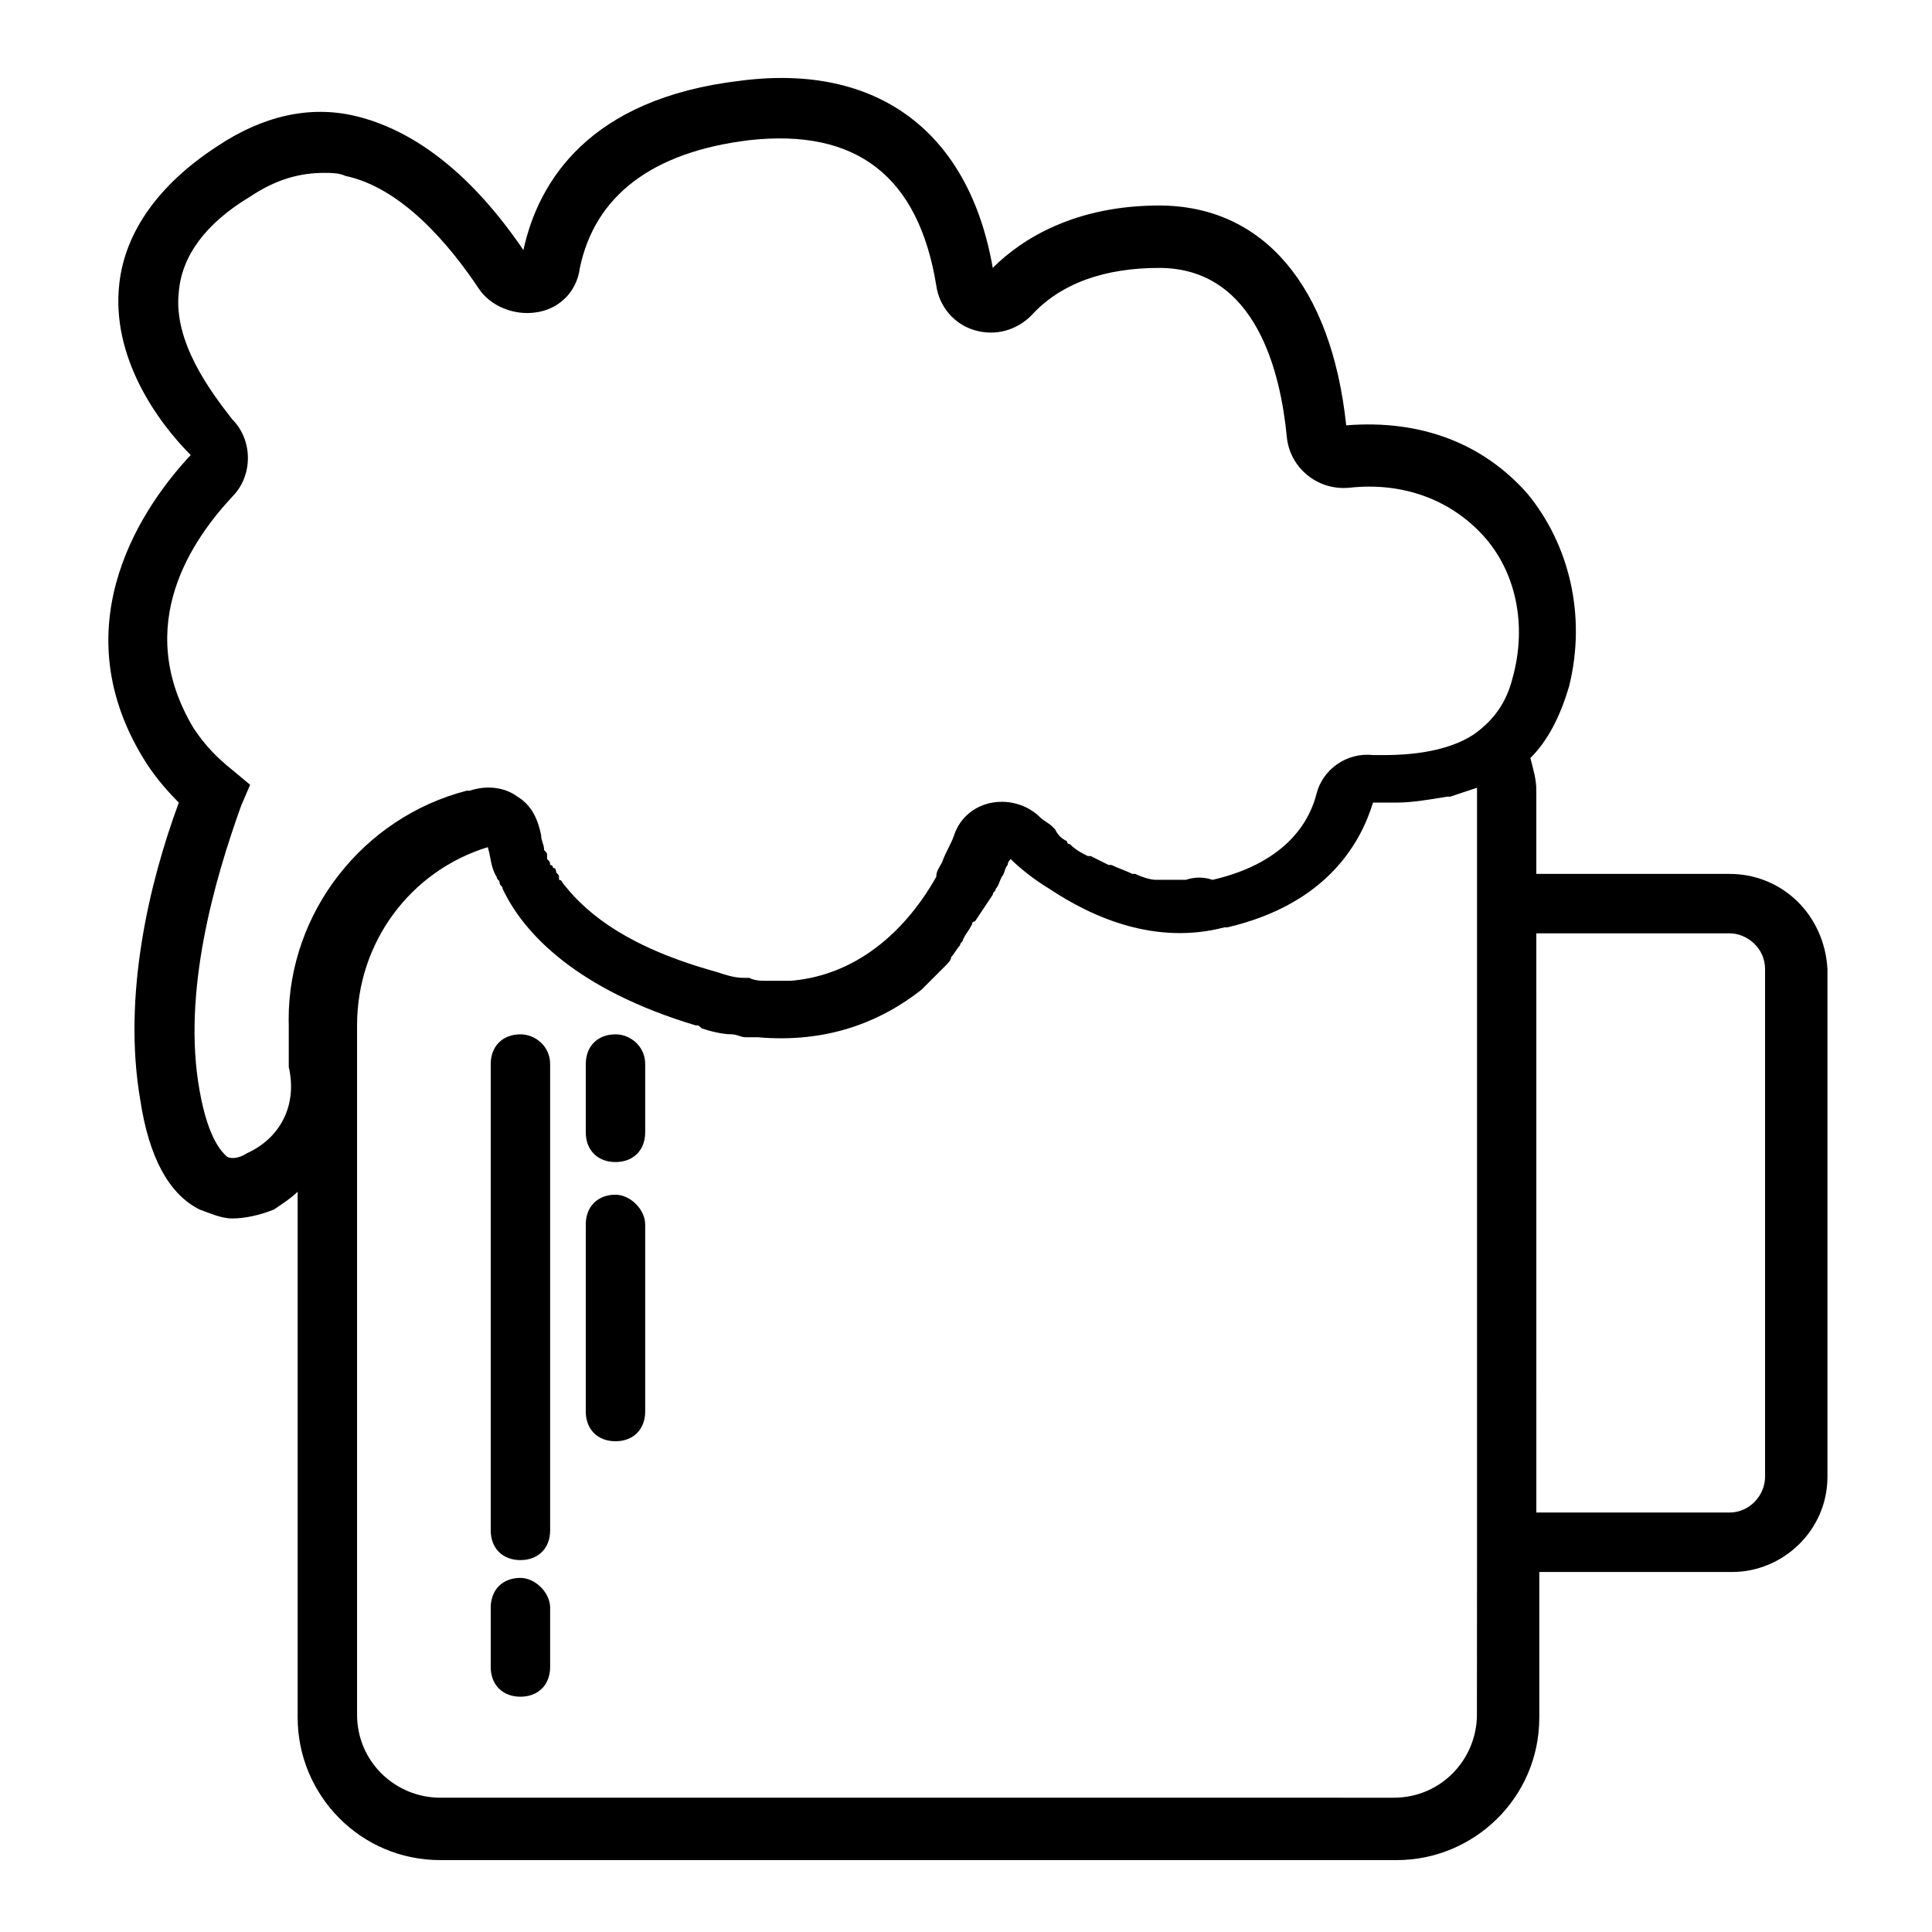 <?xml version="1.0" encoding="UTF-8"?>
<!-- Uploaded to: SVG Repo, www.svgrepo.com, Generator: SVG Repo Mixer Tools -->
<svg fill="#000000" width="800px" height="800px" version="1.1" viewBox="144 144 512 512" xmlns="http://www.w3.org/2000/svg">
 <g>
  <path d="m602.31 375.59h-51.168v-22.043c0-3.148-0.789-5.512-1.574-8.66 4.723-4.723 7.871-11.02 10.234-18.895 4.723-18.895 0-37.785-11.02-51.168-11.809-13.383-28.34-19.68-48.02-18.105-3.938-37-22.043-58.254-49.594-58.254-22.043 0-36.211 8.66-44.082 16.531-6.297-36.211-30.699-54.316-66.914-49.594-40.148 4.723-53.531 26.766-57.465 44.871-13.383-19.68-28.34-31.488-44.082-35.426-12.598-3.141-25.195 0.008-37 7.879-15.746 10.234-24.406 22.828-25.98 36.211-2.363 19.68 10.234 37 18.895 45.656-11.809 12.598-34.637 44.086-12.594 80.297 2.363 3.938 5.512 7.871 9.445 11.809-7.871 21.254-14.957 51.168-10.234 78.719 2.363 15.742 7.871 25.191 15.742 29.125 2.363 0.789 5.512 2.363 8.66 2.363 3.148 0 7.086-0.789 11.02-2.363 2.363-1.57 4.727-3.148 6.301-4.723v139.34c0 20.469 16.531 37.785 37.785 37.785h253.48c20.469 0 37.785-16.531 37.785-37.785v-38.574h51.168c13.383 0 25.191-11.02 25.191-25.191v-134.61c-0.789-14.168-11.809-25.191-25.98-25.191zm-392.81 74c-2.363 1.574-4.723 1.574-5.512 0.789-0.789-0.789-4.723-3.938-7.086-17.32-4.723-25.977 3.938-55.891 11.02-75.57l2.363-5.512-4.723-3.938c-3.934-3.148-7.082-6.297-10.234-11.02-16.531-27.551 0-50.383 10.234-61.402 5.512-5.512 5.512-14.957 0-20.469-5.508-7.082-15.742-20.465-14.168-33.848 0.785-9.449 7.086-18.105 18.891-25.191 7.086-4.723 13.383-6.297 19.68-6.297 1.574 0 3.938 0 5.512 0.789 14.957 3.148 27.551 18.105 35.426 29.914 3.148 4.723 9.445 7.086 14.957 6.297 6.297-0.789 11.02-5.512 11.809-11.809 3.938-18.895 18.895-30.699 44.871-33.852 28.34-3.148 44.871 9.445 49.594 38.574 0.789 5.512 4.723 10.234 10.234 11.809 5.512 1.574 11.02 0 14.957-3.938 7.871-8.66 19.68-12.594 33.852-12.594 25.977 0 32.273 28.34 33.852 44.871 0.789 7.871 7.871 14.168 16.531 13.383 14.168-1.574 26.766 3.148 35.426 12.594 8.66 9.445 11.809 23.617 7.871 37.785-1.574 6.297-4.723 11.02-10.234 14.957-7.086 4.723-17.32 5.512-23.617 5.512h-0.789-0.789-1.574c-7.086-0.789-13.383 3.938-14.957 10.234s-7.086 18.105-27.551 22.828c-2.363-0.789-4.727-0.789-7.09-0.004h-1.574-5.512-0.789c-1.574 0-3.938-0.789-5.512-1.574h-0.789c-1.574-0.789-3.938-1.574-5.512-2.363h-0.789c-1.574-0.789-3.148-1.574-4.723-2.363h-0.789c-1.574-0.789-3.148-1.574-4.723-3.148 0 0-0.789 0-0.789-0.789-1.574-0.789-2.363-1.574-3.148-3.148l-0.789-0.789c-0.789-0.789-2.363-1.574-3.148-2.363-3.148-3.148-7.871-4.723-12.594-3.938-4.723 0.789-8.66 3.938-10.234 8.66-0.789 2.363-2.363 4.723-3.148 7.086-0.789 1.574-1.574 2.363-1.574 3.938-7.086 12.594-19.68 25.977-38.574 27.551h-5.512-0.789c-1.574 0-3.148 0-4.723-0.789h-1.574c-2.363 0-4.723-0.789-7.086-1.574-22.828-6.297-33.852-14.957-40.148-22.828-0.789-0.789-0.789-1.574-1.574-1.574v-0.789c0-0.789-0.789-0.789-0.789-1.574 0 0 0-0.789-0.789-0.789 0 0 0-0.789-0.789-0.789 0-0.789 0-0.789-0.789-1.574v-0.789c0-0.789 0-0.789-0.789-1.574 0-1.574-0.789-2.363-0.789-3.938-0.789-3.938-2.363-7.871-6.297-10.234-3.148-2.363-7.871-3.148-12.594-1.574h-0.789c-27.551 7.086-47.23 32.273-47.23 60.613l0.027 1.594v11.02c2.363 10.234-2.359 18.895-11.02 22.832zm325.9 148.78c0 11.809-9.445 22.043-22.043 22.043l-252.69-0.004c-11.809 0-22.043-9.445-22.043-22.043v-182.63c0-22.043 14.168-40.934 34.637-47.23 0.789 2.363 0.789 5.512 2.363 7.871 0 0.789 0.789 0.789 0.789 1.574 0 0.789 0.789 0.789 0.789 1.574 5.512 11.809 19.68 26.766 51.168 36.211 0.789 0 0.789 0 1.574 0.789 2.363 0.789 5.512 1.574 7.871 1.574 1.574 0 2.363 0.789 3.938 0.789h3.148c18.105 1.574 32.273-3.938 43.297-12.594l0.789-0.789c0.789-0.789 2.363-2.363 3.148-3.148 0.789-0.789 1.574-1.574 2.363-2.363 0.789-0.789 1.574-1.574 1.574-2.363 0.789-0.789 1.574-2.363 2.363-3.148 0-0.789 0.789-0.789 0.789-1.574 0.789-1.574 1.574-2.363 2.363-3.938 0 0 0-0.789 0.789-0.789 1.574-2.363 3.148-4.723 4.723-7.086 0-0.789 0.789-0.789 0.789-1.574 0.789-0.789 0.789-1.574 1.574-3.148 0.789-0.789 0.789-2.363 1.574-3.148 0-0.789 0.789-1.574 0.789-1.574 2.363 2.363 6.297 5.512 10.234 7.871 11.809 7.871 28.34 14.957 46.445 10.234h0.789c26.766-6.297 35.426-22.828 38.574-33.062h5.512 0.789c3.938 0 8.66-0.789 13.383-1.574h0.789c2.363-0.789 4.723-1.574 7.086-2.363v206.25zm76.359-62.977c0 4.723-3.938 9.445-9.445 9.445h-51.168l-0.004-153.5h51.168c4.723 0 9.445 3.938 9.445 9.445z"/>
  <path d="m281.92 562.16c-4.723 0-7.871 3.148-7.871 7.871v15.742c0 4.723 3.148 7.871 7.871 7.871 4.723 0 7.871-3.148 7.871-7.871v-15.742c0-3.938-3.934-7.871-7.871-7.871z"/>
  <path d="m281.92 418.11c-4.723 0-7.871 3.148-7.871 7.871v123.59c0 4.723 3.148 7.871 7.871 7.871 4.723 0 7.871-3.148 7.871-7.871v-123.59c0-4.723-3.934-7.871-7.871-7.871z"/>
  <path d="m307.11 460.61c-4.723 0-7.871 3.148-7.871 7.871v49.594c0 4.723 3.148 7.871 7.871 7.871s7.871-3.148 7.871-7.871v-49.594c0-3.934-3.938-7.871-7.871-7.871z"/>
  <path d="m307.11 418.11c-4.723 0-7.871 3.148-7.871 7.871v18.105c0 4.723 3.148 7.871 7.871 7.871s7.871-3.148 7.871-7.871v-18.105c0-4.723-3.938-7.871-7.871-7.871z"/>
 </g>
</svg>